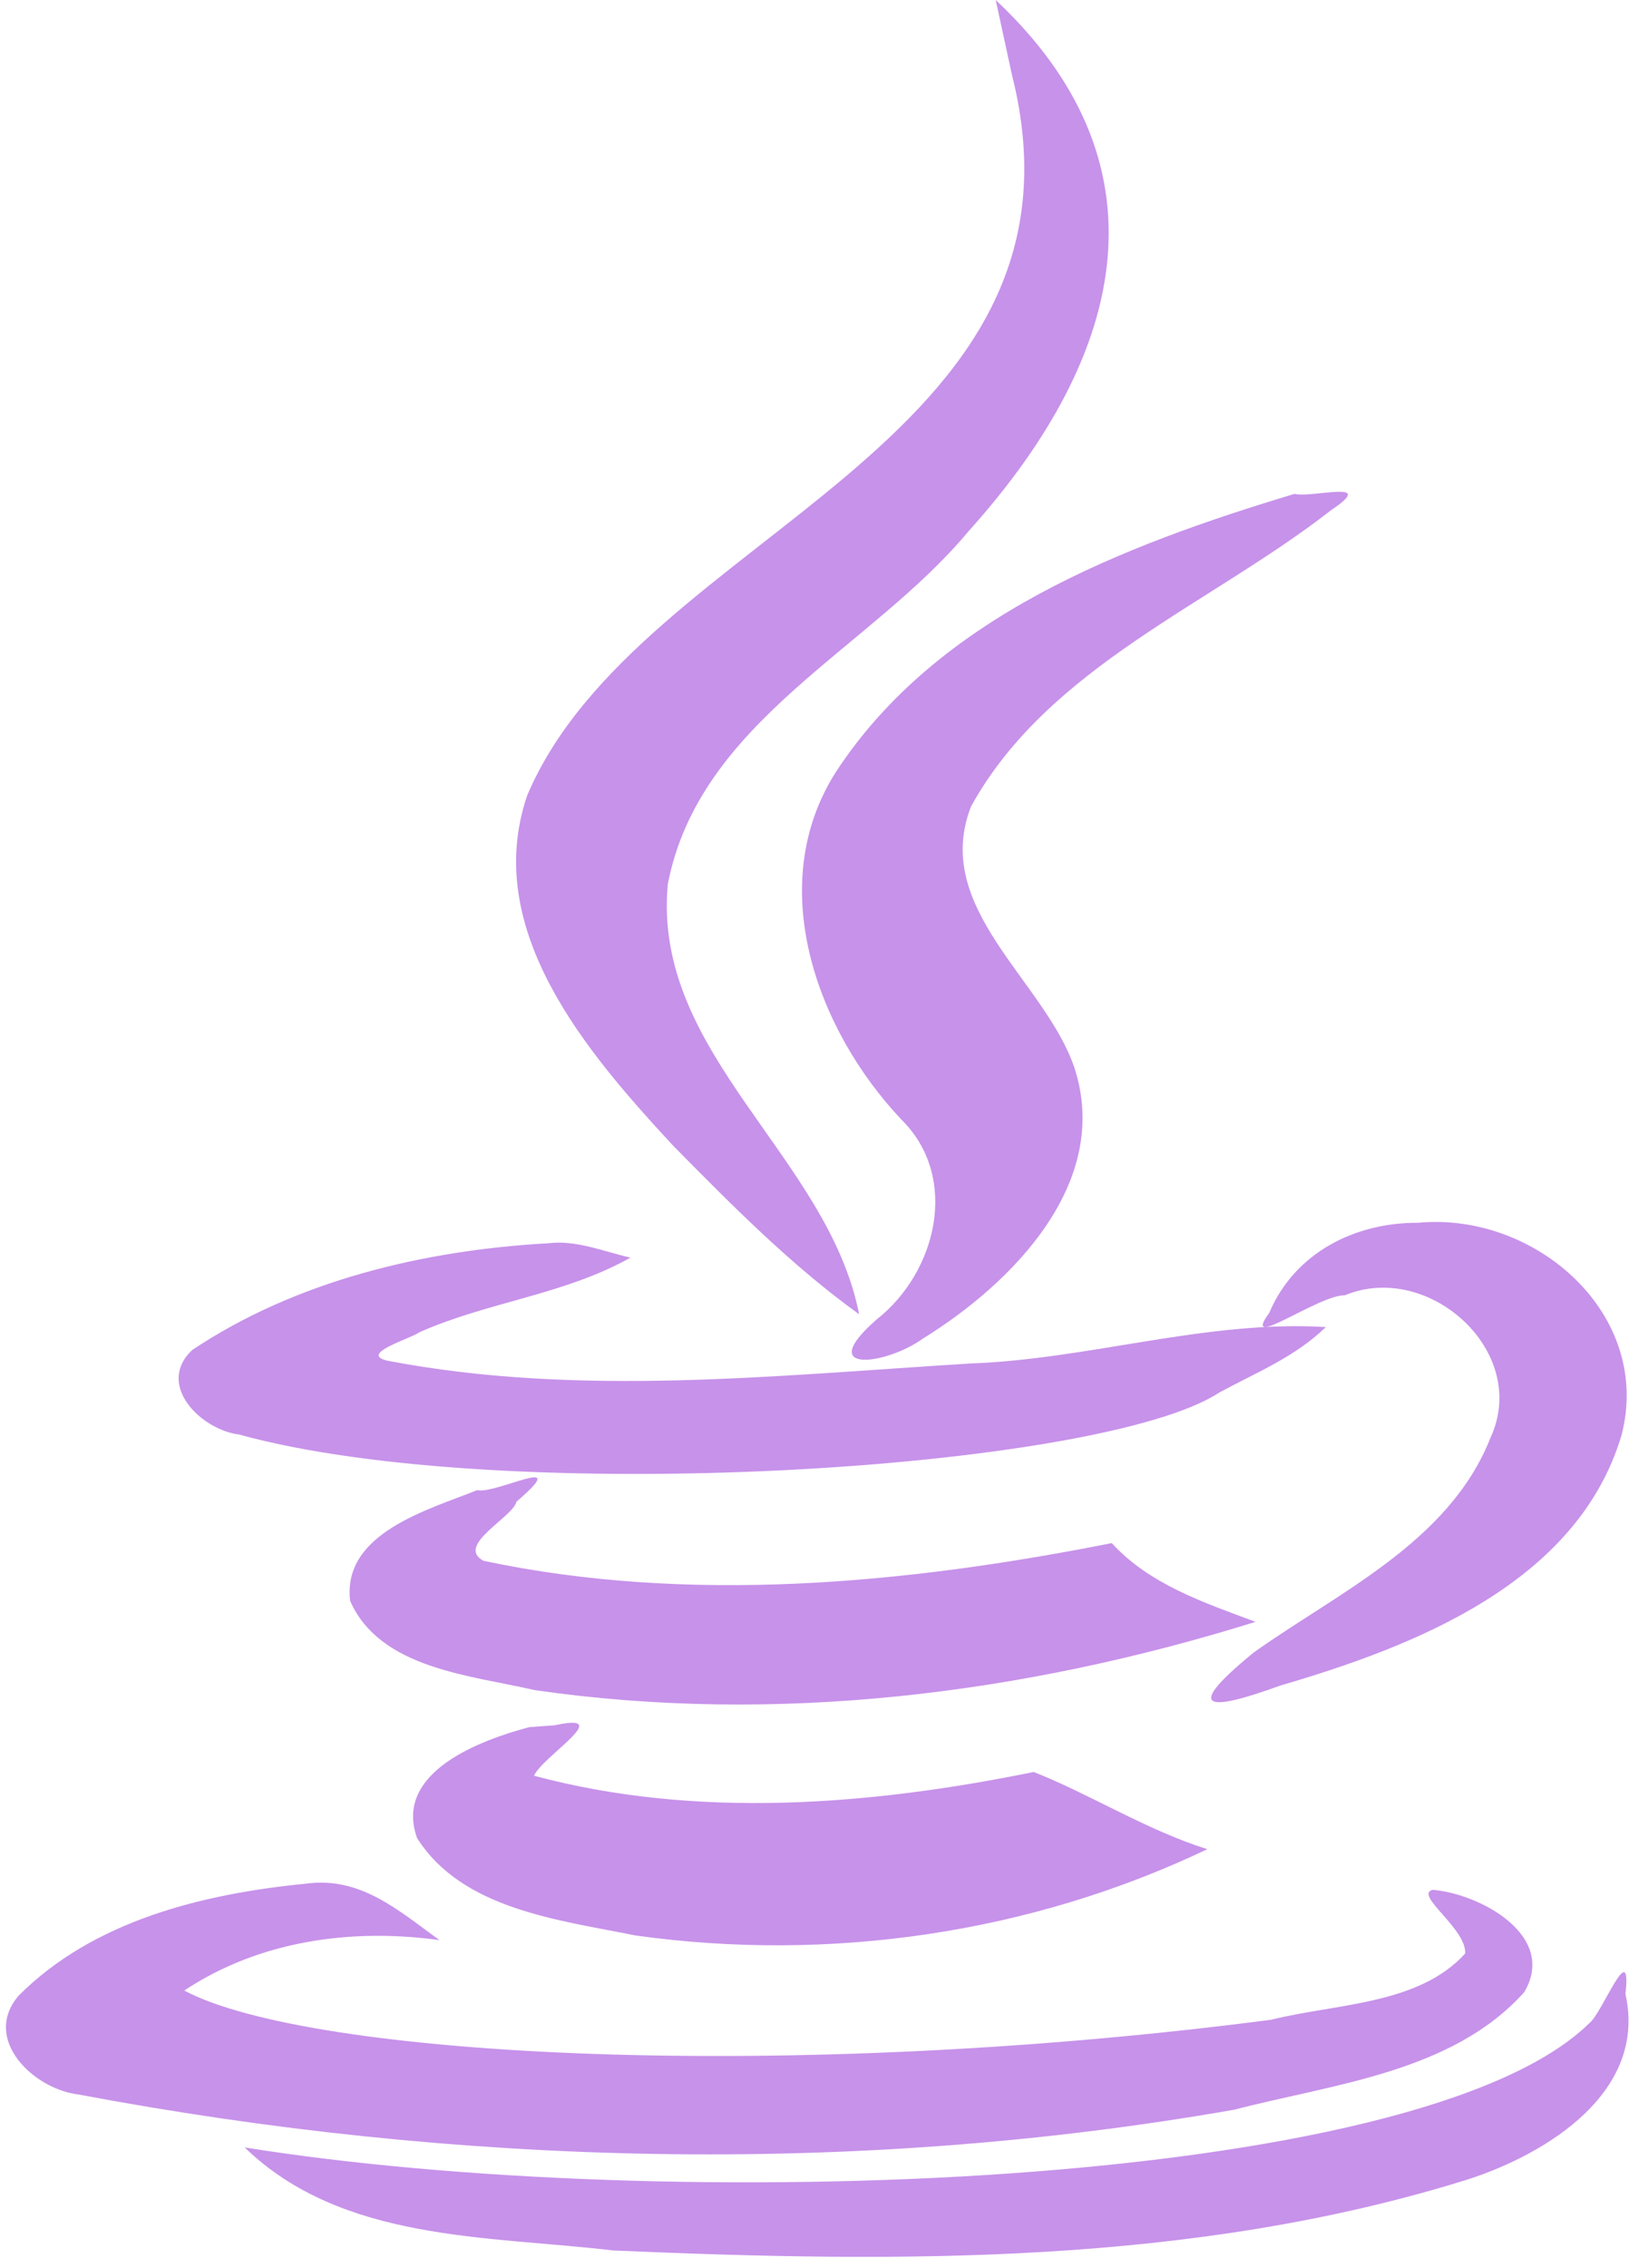 <svg xmlns="http://www.w3.org/2000/svg" width="32" height="44" viewBox="0 0 32 44" fill="none"><path d="M10.279 33.512C9.334 33.761 7.638 34.385 8.098 35.663C8.976 37.051 10.855 37.254 12.339 37.554C16.102 38.081 20.011 37.517 23.443 35.88C22.264 35.51 21.159 34.81 20.072 34.382C16.903 35.028 13.522 35.3 10.37 34.455C10.531 34.078 11.976 33.213 10.77 33.476C10.606 33.488 10.443 33.5 10.279 33.512ZM9.264 28.914C8.319 29.294 6.638 29.747 6.799 31.064C7.383 32.383 9.138 32.504 10.373 32.792C15.064 33.473 19.875 32.874 24.379 31.469C23.385 31.097 22.323 30.746 21.588 29.941C17.596 30.732 13.381 31.13 9.39 30.285C8.829 29.989 9.965 29.437 10.028 29.138C11.155 28.173 9.635 28.997 9.264 28.914ZM25.134 9.583C21.81 10.586 18.209 11.96 16.236 14.971C14.831 17.162 15.851 19.974 17.499 21.719C18.641 22.842 18.19 24.686 17.021 25.603C15.796 26.673 17.211 26.486 17.922 25.972C19.659 24.899 21.599 22.939 20.858 20.704C20.274 19.016 18.082 17.617 18.857 15.644C20.36 12.93 23.493 11.737 25.853 9.894C26.76 9.288 25.485 9.666 25.134 9.583ZM3.578 38.623C5.03 37.658 6.818 37.408 8.532 37.644C7.729 37.062 6.994 36.403 5.935 36.55C3.944 36.745 1.812 37.265 0.359 38.725C-0.361 39.572 0.661 40.54 1.525 40.64C8.89 42.027 16.564 42.23 23.961 40.936C25.893 40.434 28.201 40.212 29.598 38.653C30.249 37.548 28.717 36.739 27.819 36.669C27.448 36.762 28.478 37.42 28.45 37.904C27.546 38.902 25.945 38.874 24.68 39.19C15.296 40.412 6.027 39.924 3.578 38.623ZM23.678 27.018C24.394 26.631 25.152 26.327 25.744 25.749C23.422 25.61 21.151 26.374 18.84 26.456C15.088 26.686 11.243 27.115 7.524 26.402C6.949 26.269 7.992 25.969 8.14 25.852C9.478 25.257 10.956 25.125 12.242 24.402C11.709 24.281 11.192 24.055 10.635 24.124C8.225 24.259 5.743 24.851 3.73 26.196C3.018 26.87 3.905 27.744 4.642 27.834C9.759 29.25 21.369 28.538 23.678 27.018ZM27.533 23.726C26.312 23.72 25.14 24.304 24.644 25.477C24.073 26.252 25.602 25.122 26.113 25.133C27.742 24.457 29.716 26.23 28.94 27.9C28.139 29.93 25.967 30.904 24.337 32.069C22.981 33.18 23.414 33.231 24.861 32.705C27.482 31.939 30.624 30.711 31.483 27.858C32.103 25.509 29.82 23.508 27.533 23.726ZM19.334 0C19.439 0.483 19.544 0.967 19.649 1.45C21.469 8.667 12.403 10.32 10.236 15.436C9.345 18.051 11.411 20.437 13.063 22.222C14.2 23.375 15.355 24.545 16.682 25.501C16.077 22.432 12.66 20.455 12.967 17.157C13.577 13.989 16.898 12.599 18.803 10.312C21.968 6.799 22.669 3.126 19.334 0ZM4.751 41.667C6.644 43.501 9.468 43.378 11.904 43.666C17.463 43.907 23.172 43.957 28.517 42.283C30.042 41.787 31.989 40.587 31.562 38.689C31.689 37.553 31.114 39.048 30.873 39.244C27.571 42.518 12.86 42.967 4.751 41.667Z" fill="#C792EA"></path></svg>